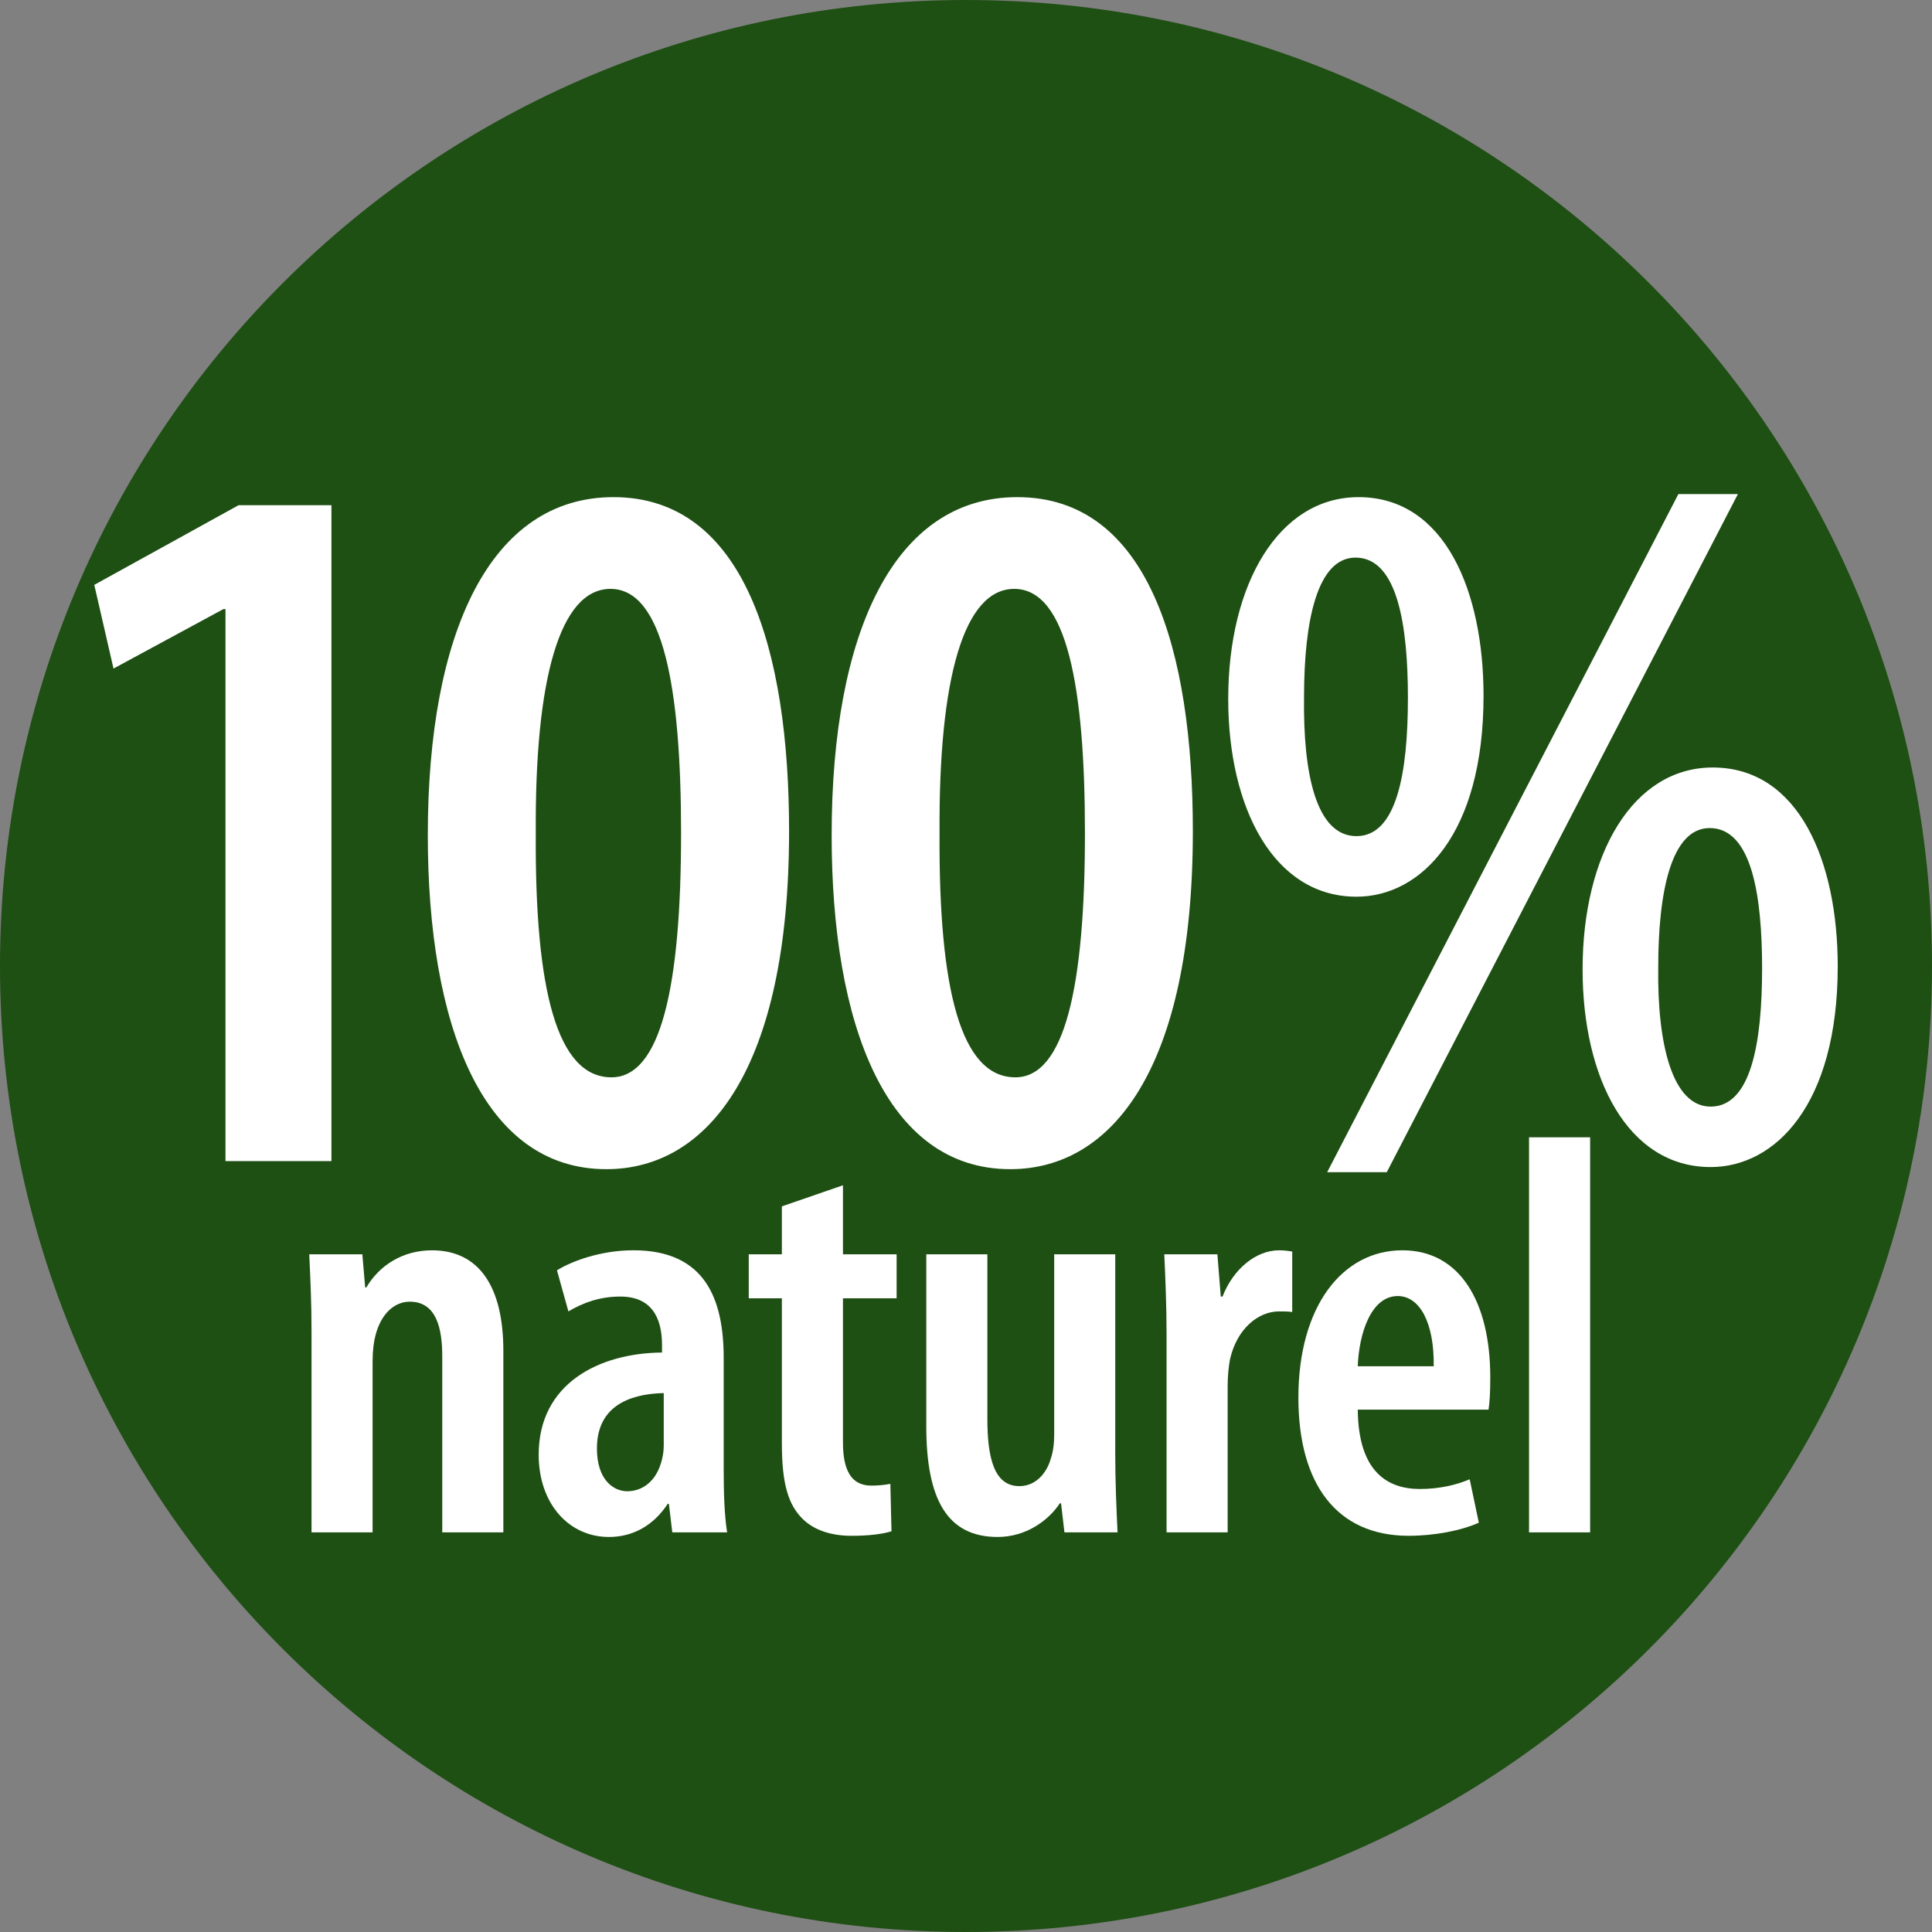 <?xml version="1.0" encoding="utf-8"?>
<!-- Generator: Adobe Illustrator 16.0.0, SVG Export Plug-In . SVG Version: 6.00 Build 0)  -->
<!DOCTYPE svg PUBLIC "-//W3C//DTD SVG 1.1//EN" "http://www.w3.org/Graphics/SVG/1.1/DTD/svg11.dtd">
<svg version="1.1" id="Livello_1" xmlns:x="http://ns.adobe.com/Extensibility/1.0/" xmlns:i="http://ns.adobe.com/AdobeIllustrator/10.0/" xmlns:graph="http://ns.adobe.com/Graphs/1.0/"
	 xmlns="http://www.w3.org/2000/svg" xmlns:xlink="http://www.w3.org/1999/xlink" x="0px" y="0px" width="141.732px"
	 height="141.732px" viewBox="0 0 141.732 141.732" enable-background="new 0 0 141.732 141.732" xml:space="preserve">
<rect x="0" y="0" width="141.732" height="141.732" fill="#808080" stroke="none"/>
<g>
	<defs>
		<rect id="SVGID_1_" width="141.732" height="141.732"/>
	</defs>
	<clipPath id="SVGID_2_">
		<use xlink:href="#SVGID_1_"  overflow="visible"/>
	</clipPath>
	<path clip-path="url(#SVGID_2_)" fill="#1E4F13" d="M70.86,141.732c39.139,0,70.872-31.731,70.872-70.863
		C141.732,31.731,109.999,0,70.86,0C31.723,0,0,31.731,0,70.869C0,110,31.723,141.732,70.86,141.732"/>
	<path clip-path="url(#SVGID_2_)" fill="#FFFFFF" d="M125.422,60.747c3.112,0,3.846,5.035,3.846,10.294
		c0,5.473-0.816,10.14-3.774,10.14c-2.815,0-3.922-4.598-3.845-10.216C121.648,65.409,122.606,60.747,125.422,60.747
		 M125.646,56.304c-5.851,0-9.547,6.366-9.547,14.808c0,7.992,3.324,14.504,9.394,14.504c4.744,0,9.323-4.583,9.323-14.729
		C134.816,63.267,132.013,56.304,125.646,56.304 M101.735,85.99l25.758-49.745h-4.366L97.363,85.99H101.735z M99.44,40.906
		c3.1,0,3.845,5.035,3.845,10.294c0,5.478-0.816,10.139-3.774,10.139c-2.964,0-3.922-4.591-3.846-10.211
		C95.665,45.574,96.624,40.906,99.44,40.906 M99.665,36.47c-5.856,0-9.562,6.365-9.562,14.801c0,7.997,3.338,14.511,9.407,14.511
		c4.732,0,9.323-4.585,9.323-14.736C108.834,43.427,106.03,36.47,99.665,36.47 M74.404,43.201c3.857,0,5.188,7.182,5.188,17.913
		c0,11.257-1.484,17.919-5.105,17.919c-3.998,0-5.632-6.437-5.561-17.919C68.854,49.791,70.701,43.201,74.404,43.201 M74.629,36.47
		c-9.028,0-13.619,9.914-13.619,24.798c0,13.914,3.994,24.503,13.104,24.503c7.472,0,13.394-7.402,13.394-24.799
		C87.508,47.716,84.26,36.47,74.629,36.47 M44.783,43.201c3.846,0,5.18,7.182,5.18,17.913c0,11.257-1.48,17.919-5.109,17.919
		c-3.996,0-5.626-6.437-5.549-17.919C39.228,49.791,41.08,43.201,44.783,43.201 M45.008,36.47c-9.033,0-13.624,9.914-13.624,24.798
		c0,13.914,3.996,24.503,13.101,24.503c7.477,0,13.402-7.402,13.402-24.799C57.887,47.716,54.627,36.47,45.008,36.47 M16.541,85.179
		h7.773V37.061h-6.809L6.916,42.906l1.411,6.14l8.069-4.366h0.145V85.179z"/>
	<path clip-path="url(#SVGID_2_)" fill="#FFFFFF" d="M22.854,97.758c0-2.306-0.085-3.94-0.168-5.742h3.896l0.208,2.431h0.085
		c0.962-1.635,2.681-2.724,4.817-2.724c3.433,0,5.234,2.641,5.234,7.373v13.319h-4.482V99.516c0-2.052-0.418-4.024-2.385-4.024
		c-1.092,0-2.095,0.84-2.515,2.477c-0.125,0.459-0.21,1.128-0.21,1.885v12.562h-4.48V97.758z"/>
	<path clip-path="url(#SVGID_2_)" fill="#FFFFFF" d="M53.09,107.767c0,1.592,0.041,3.307,0.251,4.649H49.32l-0.251-2.095h-0.083
		c-1.047,1.592-2.556,2.432-4.314,2.432c-2.932,0-5.154-2.432-5.154-6.036c0-5.234,4.441-7.456,9.048-7.495v-0.547
		c0-2.094-0.837-3.559-3.057-3.559c-1.467,0-2.68,0.42-3.811,1.089l-0.839-3.014c1.005-0.63,3.142-1.47,5.612-1.47
		c5.279,0,6.619,3.604,6.619,7.92V107.767z M48.693,102.197c-1.76,0.044-4.902,0.503-4.902,4.062c0,2.305,1.215,3.14,2.221,3.14
		c1.131,0,2.178-0.752,2.554-2.344c0.083-0.337,0.127-0.669,0.127-1.045V102.197z"/>
	<path clip-path="url(#SVGID_2_)" fill="#FFFFFF" d="M61.84,86.953v5.062h3.936v3.229H61.84v10.596c0,2.514,0.962,3.144,2.092,3.144
		c0.503,0,0.923-0.044,1.385-0.127l0.083,3.478c-0.672,0.21-1.675,0.332-2.933,0.332c-1.423,0-2.722-0.376-3.601-1.255
		c-1.005-1.007-1.508-2.472-1.508-5.527v-10.64h-2.43v-3.229h2.43V88.5L61.84,86.953z"/>
	<path clip-path="url(#SVGID_2_)" fill="#FFFFFF" d="M81.813,106.469c0,2.222,0.088,4.229,0.171,5.946h-3.897l-0.248-2.134h-0.088
		c-0.796,1.211-2.427,2.471-4.565,2.471c-3.726,0-5.234-2.807-5.234-8.13V92.016h4.482v12.064c0,2.892,0.503,4.942,2.344,4.942
		c1.382,0,2.095-1.216,2.305-2.012c0.166-0.459,0.253-1.09,0.253-1.759V92.016h4.479V106.469z"/>
	<path clip-path="url(#SVGID_2_)" fill="#FFFFFF" d="M85.578,97.758c0-1.886-0.083-4.023-0.166-5.742h3.896l0.249,3.1h0.128
		c0.796-2.05,2.471-3.393,4.146-3.393c0.42,0,0.669,0.044,0.967,0.088v4.438c-0.298-0.044-0.591-0.044-0.967-0.044
		c-1.548,0-3.101,1.299-3.599,3.521c-0.088,0.459-0.171,1.172-0.171,1.924v10.766h-4.482V97.758z"/>
	<path clip-path="url(#SVGID_2_)" fill="#FFFFFF" d="M99.606,103.413c0.044,4.564,2.183,5.82,4.565,5.82
		c1.509,0,2.769-0.337,3.647-0.713l0.669,3.184c-1.299,0.586-3.267,0.962-5.151,0.962c-5.278,0-8.086-3.809-8.086-10.132
		c0-6.704,3.228-10.812,7.627-10.812c4.272,0,6.45,3.858,6.45,9.303c0,1.172-0.045,1.841-0.127,2.388H99.606z M105.178,100.229
		c0.044-3.229-1.045-5.151-2.637-5.151c-1.968,0-2.847,2.763-2.935,5.151H105.178z"/>
	<rect x="112.17" y="83.432" clip-path="url(#SVGID_2_)" fill="#FFFFFF" width="4.482" height="28.983"/>
</g>
</svg>